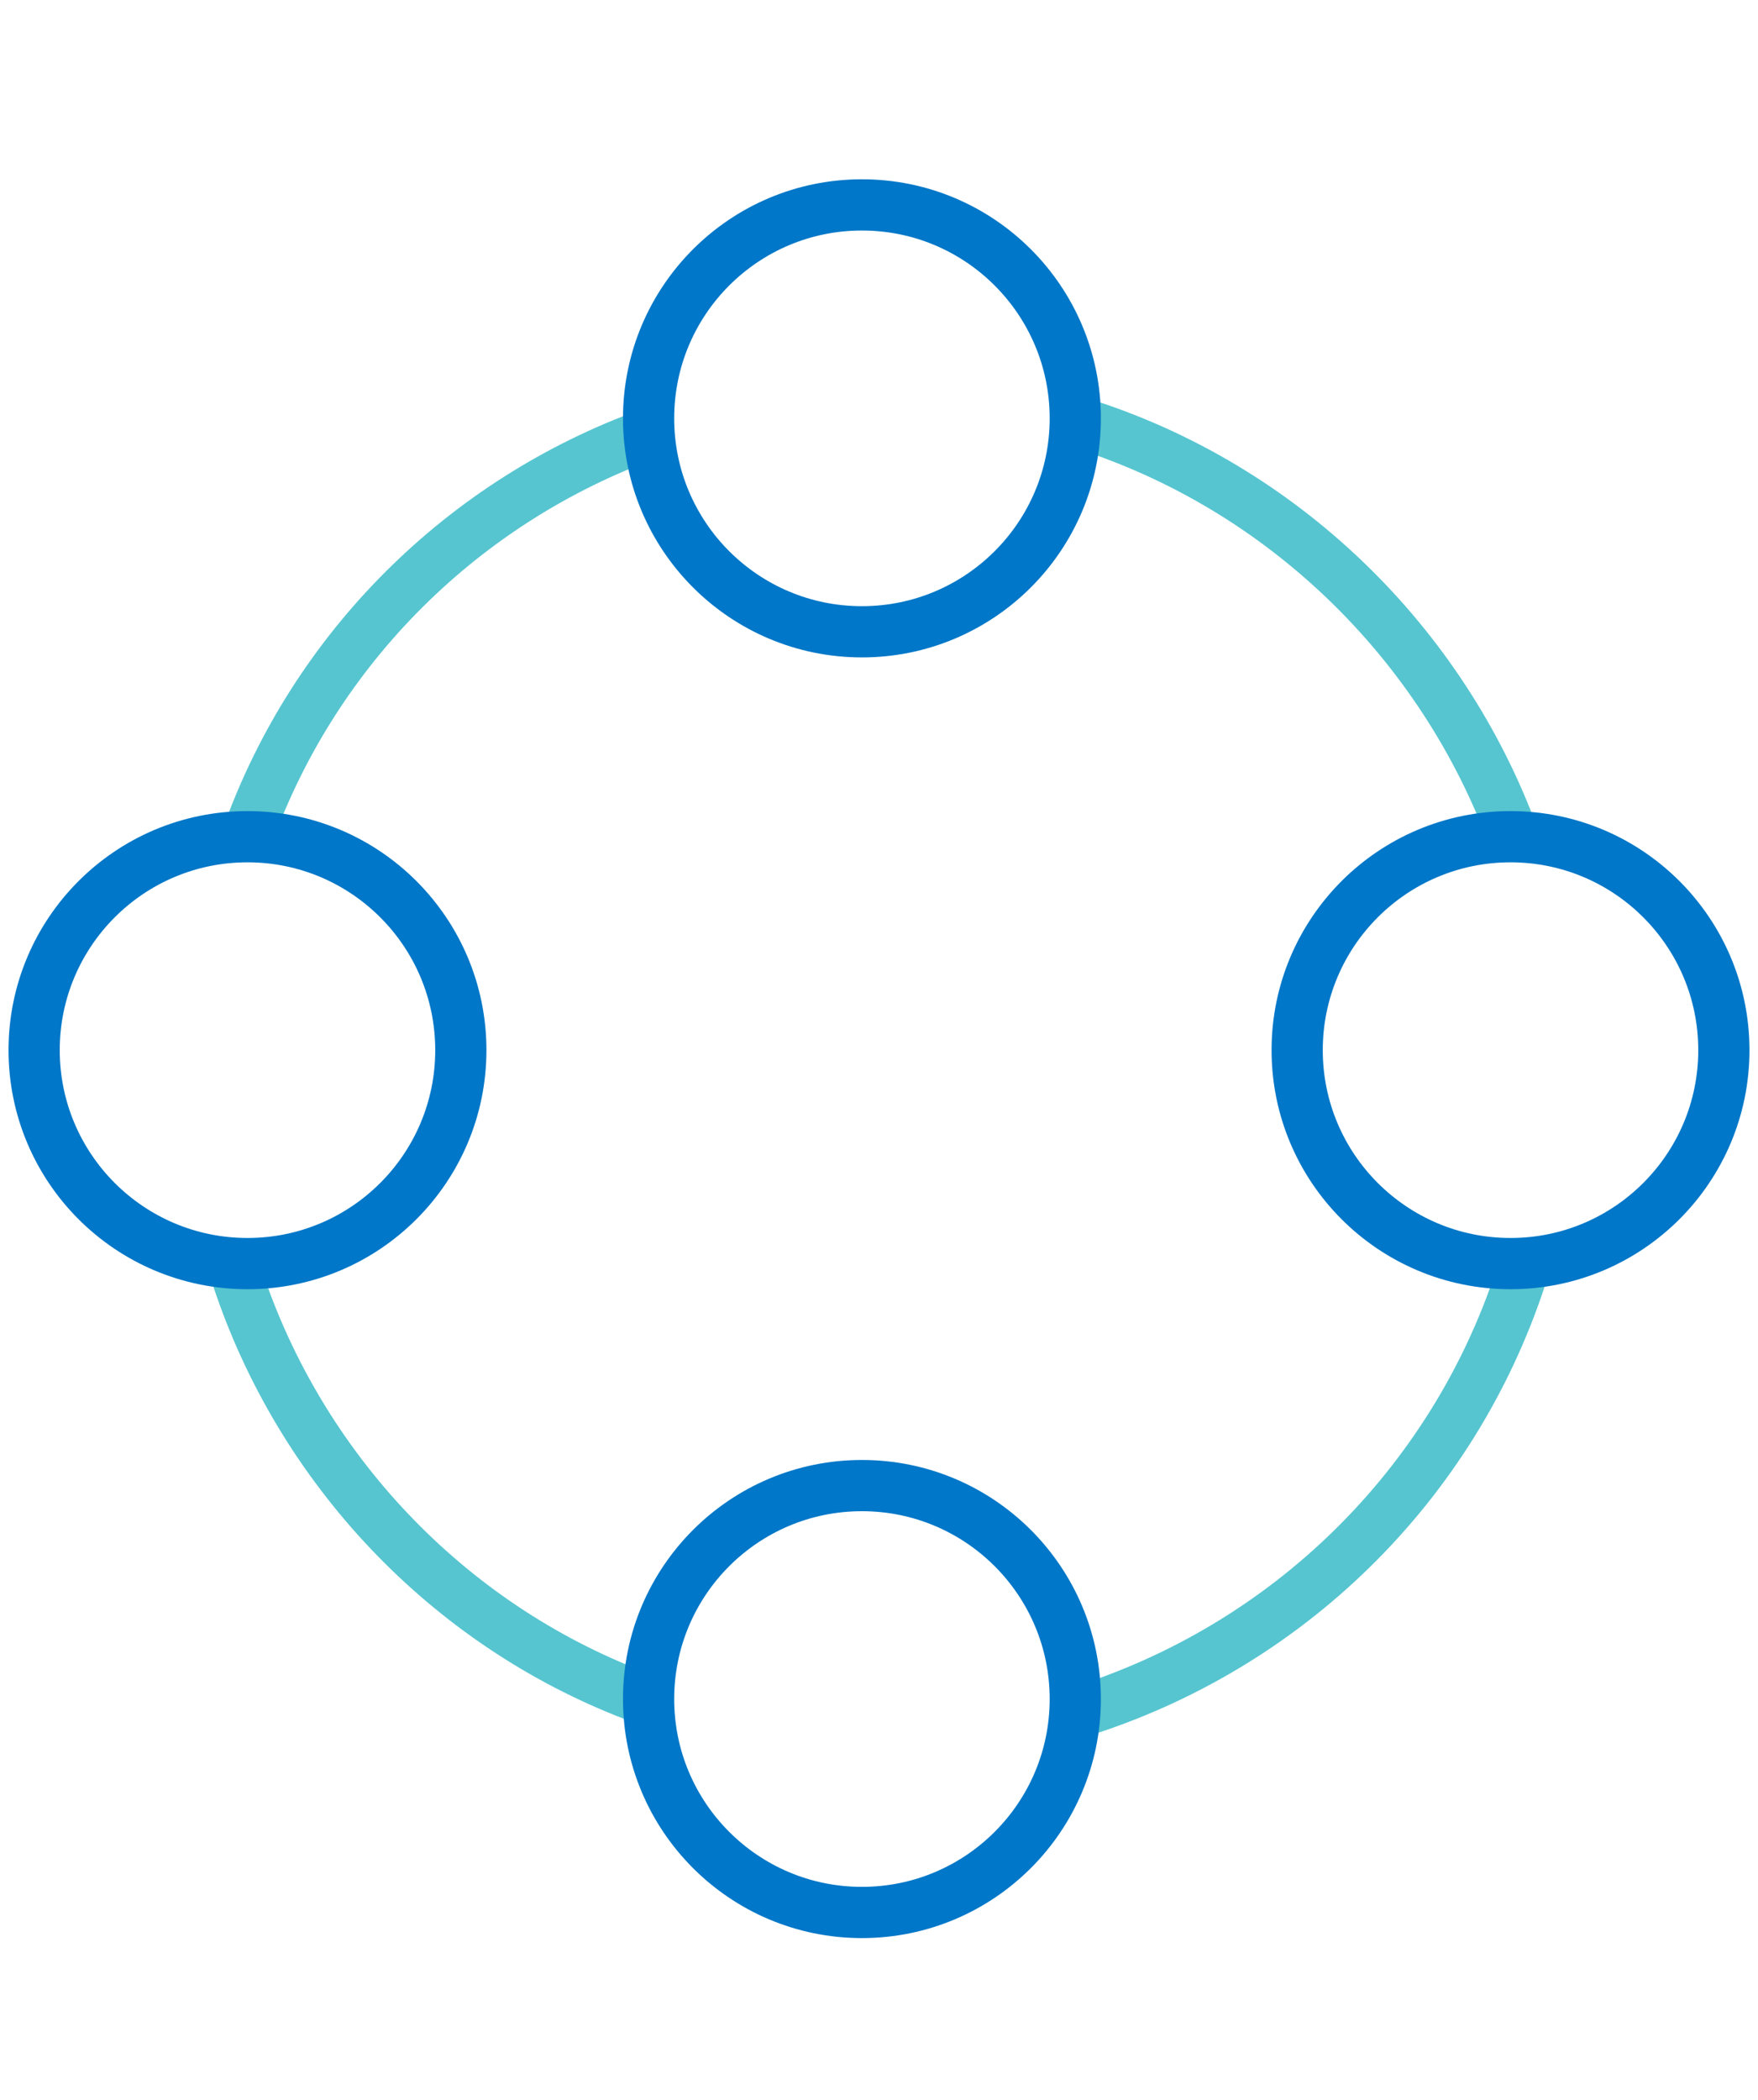 <?xml version="1.0" encoding="utf-8"?>
<!-- Generator: Adobe Illustrator 28.3.0, SVG Export Plug-In . SVG Version: 6.00 Build 0)  -->
<svg version="1.1" id="Layer_1" xmlns="http://www.w3.org/2000/svg" xmlns:xlink="http://www.w3.org/1999/xlink" x="0px" y="0px"
	 viewBox="0 0 103 123" style="enable-background:new 0 0 103 123;" xml:space="preserve">
<style type="text/css">
	.st0{fill:none;stroke:#56C5D0;stroke-width:3;}
	.st1{fill:none;stroke:#0077C8;stroke-width:3;}
</style>
<path id="Shape" class="st0" d="M38.6,25.2c-11,3.8-19.8,12.3-23.9,23.2 M13.9,74.8C17.6,86,26.2,95.1,37.2,99.3 M63.1,100.3
	c12.3-3.8,22-13.3,26-25.5 M88.7,49.1c-4.2-11.5-13.6-20.6-25.3-24.3"/>
<circle id="Oval-5-Copy" class="st1" cx="50.5" cy="24.5" r="12.5"/>
<circle id="Oval-5-Copy-4" class="st1" cx="50.5" cy="99.5" r="12.5"/>
<circle id="Oval-5-Copy-5" class="st1" cx="14.5" cy="61.5" r="12.5"/>
<circle id="Oval-5-Copy-7" class="st1" cx="88.5" cy="61.5" r="12.5"/>
</svg>
